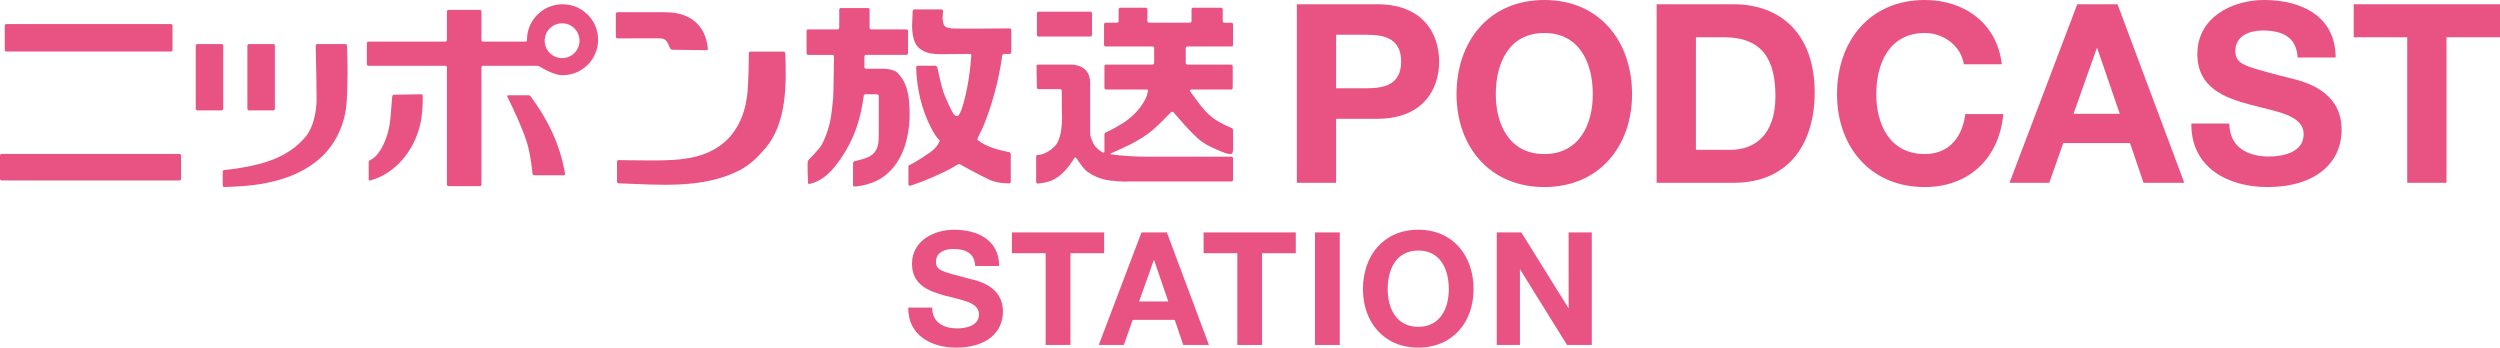 <?xml version="1.0" encoding="utf-8"?>
<!-- Generator: Adobe Illustrator 28.1.0, SVG Export Plug-In . SVG Version: 6.00 Build 0)  -->
<svg version="1.1" id="レイヤー_1" xmlns="http://www.w3.org/2000/svg" xmlns:xlink="http://www.w3.org/1999/xlink" x="0px"
	 y="0px" viewBox="0 0 361 50.198" style="enable-background:new 0 0 361 50.198;" xml:space="preserve">
<style type="text/css">
	.st0{fill:#E95383;}
</style>
<g>
	<g>
		<path class="st0" d="M134.605,44.418c0,2.162,1.684,3.004,3.596,3.004c1.252,0,3.164-0.364,3.164-2.026
			c0-1.752-2.435-2.048-4.825-2.685c-2.413-0.637-4.848-1.57-4.848-4.62c0-3.323,3.141-4.916,6.077-4.916
			c3.391,0,6.509,1.479,6.509,5.234h-3.459c-0.114-1.957-1.502-2.458-3.209-2.458c-1.138,0-2.458,0.478-2.458,1.843
			c0,1.252,0.774,1.411,4.848,2.458c1.183,0.296,4.825,1.047,4.825,4.734c0,2.981-2.344,5.211-6.759,5.211
			c-3.596,0-6.964-1.775-6.919-5.781H134.605z"/>
		<path class="st0" d="M150.992,36.566h-4.87v-3.004h13.314v3.004h-4.87v13.246h-3.573V36.566z"/>
		<path class="st0" d="M164.83,33.562h3.664l6.077,16.25h-3.71l-1.229-3.619h-6.077l-1.274,3.619h-3.619L164.83,33.562z
			 M164.489,43.53h4.21l-2.048-5.963h-0.045L164.489,43.53z"/>
		<path class="st0" d="M178.668,36.566h-4.87v-3.004h13.314v3.004h-4.87v13.246h-3.573V36.566z"/>
		<path class="st0" d="M189.889,33.562h3.573v16.25h-3.573V33.562z"/>
		<path class="st0" d="M204.796,33.175c5.03,0,7.988,3.755,7.988,8.58c0,4.689-2.959,8.443-7.988,8.443s-7.988-3.755-7.988-8.443
			C196.808,36.93,199.766,33.175,204.796,33.175z M204.796,47.194c3.209,0,4.415-2.731,4.415-5.44c0-2.845-1.206-5.576-4.415-5.576
			s-4.415,2.731-4.415,5.576C200.381,44.463,201.587,47.194,204.796,47.194z"/>
		<path class="st0" d="M216.131,33.562h3.55l6.782,10.902h0.046V33.562h3.345v16.25h-3.573l-6.76-10.879h-0.045v10.879h-3.346
			V33.562z"/>
	</g>
	<g>
		<g>
			<path class="st0" d="M187.266,0.614h11.627c6.427,0,8.919,4.08,8.919,8.269c0,4.189-2.491,8.269-8.919,8.269h-5.958v9.244h-5.669
				V0.614z M192.935,12.747h4.405c2.636,0,4.983-0.578,4.983-3.864c0-3.286-2.347-3.864-4.983-3.864h-4.405V12.747z"/>
			<path class="st0" d="M222.996,0c7.98,0,12.674,5.958,12.674,13.613c0,7.439-4.694,13.397-12.674,13.397
				s-12.674-5.958-12.674-13.397C210.322,5.958,215.016,0,222.996,0z M222.996,22.243c5.092,0,7.005-4.333,7.005-8.63
				c0-4.514-1.914-8.847-7.005-8.847c-5.091,0-7.005,4.333-7.005,8.847C215.991,17.91,217.905,22.243,222.996,22.243z"/>
			<path class="st0" d="M239.219,0.614h11.122c6.68,0,11.699,4.189,11.699,12.747c0,7.475-3.827,13.035-11.699,13.035h-11.122V0.614
				z M244.889,21.63h5.055c3.286,0,6.428-2.022,6.428-7.727c0-5.2-1.806-8.522-7.438-8.522h-4.044V21.63z"/>
			<path class="st0" d="M283.571,9.28c-0.361-2.564-2.816-4.513-5.633-4.513c-5.091,0-7.005,4.333-7.005,8.847
				c0,4.297,1.914,8.63,7.005,8.63c3.466,0,5.417-2.383,5.85-5.777h5.489c-0.578,6.427-5.019,10.544-11.338,10.544
				c-7.98,0-12.674-5.958-12.674-13.397C265.264,5.958,269.958,0,277.938,0c5.669,0,10.436,3.322,11.122,9.28H283.571z"/>
			<path class="st0" d="M299.956,0.614h5.814l9.641,25.782h-5.886l-1.95-5.741h-9.641l-2.022,5.741h-5.741L299.956,0.614z
				 M299.415,16.43h6.68l-3.25-9.461h-0.072L299.415,16.43z"/>
			<path class="st0" d="M321.92,17.838c0,3.43,2.672,4.766,5.705,4.766c1.986,0,5.019-0.578,5.019-3.214
				c0-2.78-3.864-3.25-7.655-4.261c-3.827-1.011-7.691-2.491-7.691-7.33c0-5.272,4.983-7.8,9.641-7.8
				c5.38,0,10.327,2.347,10.327,8.305h-5.489c-0.18-3.106-2.383-3.9-5.091-3.9c-1.806,0-3.9,0.758-3.9,2.925
				c0,1.986,1.228,2.239,7.691,3.9c1.878,0.469,7.655,1.661,7.655,7.511c0,4.73-3.72,8.269-10.725,8.269
				c-5.705,0-11.049-2.817-10.977-9.172H321.92z"/>
			<path class="st0" d="M347.603,5.38h-7.727V0.614H361V5.38h-7.727v21.015h-5.669V5.38z"/>
		</g>
		<g>
			<path class="st0" d="M24.677,7.447c0.133,0,0.234-0.096,0.234-0.236V3.709c0-0.119-0.101-0.236-0.234-0.236H0.924
				c-0.131,0-0.235,0.116-0.235,0.236v3.501c0,0.139,0.104,0.236,0.235,0.236H24.677z"/>
			<path class="st0" d="M25.907,26.058c0.133,0,0.234-0.103,0.234-0.234v-3.361c0-0.131-0.102-0.235-0.234-0.235H0.234
				C0.113,22.228,0,22.332,0,22.463v3.361c0,0.131,0.113,0.234,0.234,0.234H25.907z"/>
			<path class="st0" d="M39.456,15.941c0.136,0,0.235-0.115,0.235-0.236v-9.11c0-0.133-0.099-0.232-0.235-0.232h-3.5
				c-0.12,0-0.235,0.099-0.235,0.232v9.11c0,0.121,0.116,0.236,0.235,0.236H39.456z"/>
			<path class="st0" d="M31.997,15.941c0.135,0,0.236-0.115,0.236-0.236v-9.11c0-0.133-0.101-0.232-0.236-0.232h-3.5
				c-0.119,0-0.235,0.099-0.235,0.232v9.11c0,0.121,0.116,0.236,0.235,0.236H31.997z"/>
			<path class="st0" d="M45.585,6.595c0-0.133,0.101-0.232,0.224-0.232h4.051c0.131,0,0.237,0.099,0.242,0.232
				c0.126,2.664,0.12,5.344-0.033,8.018c-0.139,2.354-0.934,4.684-2.332,6.576c-2.929,3.956-8.16,5.392-12.839,5.69
				c-0.828,0.057-1.654,0.108-2.5,0.131c-0.121,0.003-0.237-0.09-0.237-0.229v-1.985c0-0.137,0.117-0.242,0.237-0.25
				c0,0,1.086-0.077,2.675-0.363c3.484-0.597,6.843-1.699,9.144-4.556c1.079-1.356,1.498-3.669,1.498-5.271
				C45.713,11.736,45.585,6.595,45.585,6.595z"/>
			<path class="st0" d="M81.226,0.614c-2.82,0-5.13,2.29-5.13,5.12c0,0.093,0,0.093,0,0.093c0.011,0.1-0.088,0.182-0.209,0.182
				h-6.129c-0.118,0-0.235-0.103-0.235-0.222v-4.12c0-0.136-0.101-0.24-0.22-0.24h-4.531c-0.135,0-0.238,0.104-0.238,0.24v4.12
				c0,0.119-0.101,0.222-0.235,0.222H53.197c-0.12,0-0.224,0.114-0.224,0.235v3.031c0,0.118,0.104,0.222,0.224,0.222h11.102
				c0.134,0,0.235,0.116,0.235,0.232v16.929c0,0.116,0.103,0.22,0.238,0.22h4.531c0.119,0,0.22-0.105,0.22-0.22V9.73
				c0-0.116,0.116-0.232,0.235-0.232h7.766c0.124,0,0.324,0.058,0.428,0.131c0,0,1.935,1.233,3.275,1.233
				c2.835,0,5.138-2.29,5.138-5.128C86.364,2.903,84.061,0.614,81.226,0.614z M81.166,8.395c-1.388,0-2.514-1.127-2.514-2.515
				c0-1.389,1.126-2.515,2.514-2.515c1.389,0,2.517,1.126,2.517,2.515C83.683,7.268,82.555,8.395,81.166,8.395z"/>
			<path class="st0" d="M56.645,13.915c0.008-0.138,0.121-0.235,0.25-0.238l3.913-0.066c0.135-0.002,0.237,0.096,0.238,0.235
				c0.01,1.008-0.036,2.044-0.173,3.061c-0.554,4.094-3.316,8.011-7.401,9.157c-0.133,0.041-0.232-0.035-0.232-0.171v-2.469
				c0-0.134,0.094-0.282,0.222-0.323c1.27-0.541,2.096-2.487,2.475-3.714C56.489,17.607,56.428,15.735,56.645,13.915z"/>
			<path class="st0" d="M73.255,13.949c-0.048-0.104,0.002-0.197,0.131-0.197h2.895c0.121,0,0.287,0.084,0.365,0.182
				c2.527,3.469,4.208,6.904,4.952,11.144c0.018,0.132-0.066,0.229-0.185,0.229h-4.264c-0.118,0-0.244-0.098-0.256-0.23
				c0,0-0.247-2.849-0.869-4.699C75.288,18.166,74.265,16.033,73.255,13.949z"/>
			<path class="st0" d="M88.925,1.998c0-0.116,0.113-0.232,0.232-0.232h6.755c0.133,0,0.336,0.003,0.468,0.008
				c3.271,0.075,5.513,1.861,5.836,5.241c0.012,0.121-0.08,0.234-0.216,0.232c0,0-4.896-0.063-4.943-0.063
				c-0.325-0.005-0.496-0.72-0.615-0.937c-0.363-0.615-0.62-0.71-1.315-0.71c-0.444,0-5.97,0.005-5.97,0.005
				c-0.12-0.004-0.232-0.121-0.232-0.239V1.998z"/>
			<path class="st0" d="M108.13,7.68c0-0.129,0.098-0.233,0.219-0.233h4.815c0.12,0,0.225,0.104,0.229,0.233
				c0.188,4.462,0.206,10.141-2.877,13.727c-1.23,1.444-2.26,2.404-3.689,3.154c-5.271,2.762-11.752,2.107-17.499,1.911
				c-0.12-0.003-0.232-0.106-0.232-0.224v-2.891c0-0.138,0.112-0.24,0.232-0.242c0,0,2.729,0.05,4.852,0.05
				c3.871,0,7.892-0.145,10.818-2.998c1.65-1.617,2.525-3.819,2.848-6.075C108.13,12.167,108.13,7.68,108.13,7.68z"/>
			<path class="st0" d="M131.209,14.104c-0.169-1.332-0.622-2.598-1.603-3.578c-0.549-0.549-1.801-0.638-2.666-0.604
				c-0.554,0.01-1.89,0.01-1.89,0.01c-0.129-0.005-0.232-0.128-0.232-0.245V8.166c0-0.137,0.103-0.239,0.232-0.239h5.834
				c0.123,0,0.237-0.099,0.237-0.235V4.464c0-0.121-0.113-0.222-0.237-0.222h-5.08c-0.12,0-0.236-0.118-0.236-0.235v-2.61
				c0-0.135-0.101-0.236-0.222-0.236h-3.927c-0.119,0-0.232,0.101-0.232,0.236v2.61c0,0.117-0.103,0.235-0.222,0.235h-4.264
				c-0.12,0-0.236,0.102-0.236,0.222v3.229c0,0.136,0.116,0.235,0.236,0.235h3.493c0.138,0,0.236,0.101,0.236,0.239
				c0,0-0.073,5.443-0.121,5.996c-0.073,0.676-0.211,2.387-0.478,3.56c-0.283,1.16-0.764,2.528-1.243,3.278
				c-0.47,0.75-1.768,1.978-1.912,2.193c-0.139,0.195-0.003,3.182-0.003,3.182c0.002,0.134,0.106,0.219,0.238,0.179
				c2.468-0.521,4.165-2.981,5.361-5.039c1.379-2.373,2.101-4.973,2.449-7.67c0.014-0.138,0.14-0.236,0.257-0.236h1.602
				c0.116,0,0.313,0.098,0.313,0.237c0,1.806,0,5.44,0,5.449c0,1.249-0.022,2.514-1.239,3.233c-0.66,0.391-1.509,0.562-2.244,0.745
				c-0.133,0.025-0.231,0.163-0.231,0.278v3.162c0,0.136,0.101,0.229,0.234,0.222c0,0,2.293-0.114,4.074-1.357
				C131.013,23.133,131.708,18.086,131.209,14.104z"/>
			<path class="st0" d="M131.789,1.59c0.003-0.129,0.109-0.234,0.244-0.234h3.911c0.134,0,0.232,0.104,0.227,0.234
				c-0.021,0.519-0.105,1.069,0.003,1.599c0.164,0.784,0.521,0.786,1.232,0.91c0.411,0.071,8.386,0.001,8.386,0.001
				c0.133,0,0.234,0.098,0.234,0.232v3.232c0,0.121-0.101,0.225-0.234,0.225h-0.832c-0.12,0-0.221,0.114-0.238,0.231
				c-0.507,3.631-1.437,7.1-2.833,10.465c-0.04,0.106-0.849,1.623-0.751,1.708c1.322,1.064,2.978,1.436,4.603,1.782
				c0.117,0.022,0.214,0.161,0.214,0.277v3.996c0,0.118-0.099,0.222-0.22,0.226c0,0-1.547,0.063-2.789-0.488
				c-1.229-0.537-4.42-2.31-4.42-2.31c-0.131,0.027-0.317,0.113-0.418,0.182c0,0-0.77,0.491-1.932,1.04
				c-1.156,0.55-1.782,0.816-2.808,1.23c-1.018,0.408-1.962,0.693-1.962,0.693c-0.118,0.029-0.228-0.048-0.228-0.164v-2.625
				c0-0.119,0.114-0.239,0.235-0.245c0,0,0.861-0.378,2.846-1.758c0,0,0.784-0.524,1.173-1.174c0.363-0.65,0.268-0.564,0.268-0.564
				c-0.517-0.506-0.824-1.015-1.16-1.652c-1.474-2.764-2.15-5.846-2.255-8.912c-0.003-0.116,0.093-0.232,0.233-0.232h2.538
				c0.135,0,0.249,0.111,0.288,0.227c0,0,0.594,2.797,0.933,3.717c0.343,0.913,1.13,2.598,1.345,2.905
				c0.196,0.302,0.396,0.387,0.396,0.387c0.111,0.048,0.284,0.026,0.379-0.057c0,0,0.308-0.3,0.651-1.5
				c0.693-2.388,1.025-4.709,1.212-7.156c0.012-0.117-0.084-0.231-0.205-0.231l-4.374,0.033c0,0-1.144-0.01-1.711-0.204
				c-0.7-0.211-1.334-0.611-1.692-1.189c-0.576-0.937-0.576-2.474-0.576-2.671C131.703,3.545,131.789,1.59,131.789,1.59z"/>
			<path class="st0" d="M157.449,5.273c0.124,0,0.238-0.105,0.238-0.222V1.915c0-0.129-0.113-0.234-0.238-0.234h-7.487
				c-0.133,0-0.232,0.104-0.232,0.234v3.135c0,0.118,0.1,0.222,0.232,0.222H157.449z"/>
			<path class="st0" d="M163.053,22.545c-0.862-0.053-1.704-0.129-2.58-0.246c-0.118-0.015-0.143-0.086-0.027-0.158
				c0,0,0.861-0.41,1.96-0.898c1.139-0.512,2.532-1.308,3.413-1.969c1.458-1.109,2.27-2.106,3.28-3.066
				c0.091-0.086,0.271-0.083,0.352,0.005c1.227,1.399,2.064,2.437,3.467,3.739c0.987,0.914,2.573,1.605,3.737,2.045
				c0.129,0.056,1.005,0.416,1.25,0.168c0.199-0.197,0.164-1.023,0.164-1.174l-0.02-2.186c0-0.132-0.095-0.268-0.209-0.321
				c-1.219-0.499-2.407-1.111-3.378-2.031c-0.824-0.792-1.439-1.69-2.126-2.595c-0.175-0.234-0.333-0.471-0.499-0.711
				c-0.021-0.114,0.058-0.214,0.179-0.214h5.75c0.137,0,0.239-0.114,0.239-0.235V9.56c0-0.119-0.101-0.233-0.239-0.233h-6.31
				c-0.12,0-0.234-0.105-0.234-0.232V6.948c0-0.131,0.114-0.237,0.234-0.237h6.368c0.123,0,0.224-0.096,0.224-0.232V3.514
				c0-0.136-0.101-0.236-0.224-0.236h-1.028c-0.13,0-0.233-0.113-0.233-0.23V1.353c0-0.121-0.105-0.234-0.236-0.234h-4.049
				c-0.126,0-0.222,0.113-0.222,0.234v1.694c0,0.118-0.114,0.23-0.233,0.23h-5.906c-0.12,0-0.236-0.113-0.236-0.23V1.353
				c0-0.121-0.104-0.234-0.232-0.234h-3.691c-0.127,0-0.23,0.113-0.23,0.234v1.694c0,0.118-0.102,0.23-0.237,0.23h-1.635
				c-0.129,0-0.233,0.099-0.233,0.236v2.964c0,0.136,0.104,0.232,0.233,0.232h6.767c0.131,0,0.235,0.106,0.235,0.237v2.147
				c0,0.128-0.105,0.232-0.235,0.232h-6.712c-0.13,0-0.232,0.114-0.232,0.233v3.136c0,0.121,0.101,0.235,0.232,0.235h5.875
				c0.134,0,0.22,0.101,0.184,0.216c0,0-0.111,0.542-0.282,0.957c-0.413,0.922-1.452,2.482-3.296,3.646
				c-1.466,0.927-2.5,1.363-2.5,1.363c-0.118,0.033-0.213,0.181-0.213,0.31v2.461c0,0.116-0.096,0.186-0.22,0.142
				c0,0-0.501-0.219-1.008-0.783c-0.523-0.567-0.775-1.567-0.775-1.567c-0.025-0.136-0.058-0.332-0.058-0.465c0,0,0-6.395,0-7.257
				c0-1.205-0.56-2.112-1.734-2.476c-0.344-0.096-0.649-0.152-1.004-0.152h-4.774c-0.133,0-0.232,0.114-0.231,0.233l0.05,3.078
				c0.003,0.138,0.103,0.239,0.235,0.239h3.122c0.137,0,0.236,0.098,0.236,0.237c0,0,0.006,2.686,0.015,2.822
				c0,0,0.297,3.82-0.993,5.146c-1.283,1.333-2.487,1.298-2.487,1.298c-0.121-0.003-0.233,0.089-0.233,0.224v3.682
				c0,0.14,0.113,0.234,0.233,0.225c0,0,1.204-0.085,2.025-0.454c1.42-0.61,2.483-1.957,3.262-3.242
				c0.071-0.106,0.193-0.109,0.264-0.005c0,0,0.94,1.409,1.399,1.818c0.471,0.41,1.413,0.977,2.597,1.273
				c1.179,0.31,3.081,0.324,3.081,0.324c0.123-0.01,0.333-0.015,0.456-0.015h14.889c0.123,0,0.224-0.096,0.224-0.234v-3.115
				c0-0.139-0.101-0.237-0.224-0.237c-1.47,0-2.949,0-4.42,0c-2.515-0.003-5.029,0.01-7.545,0.002
				C164.915,22.626,163.977,22.609,163.053,22.545z"/>
		</g>
	</g>
</g>
</svg>
